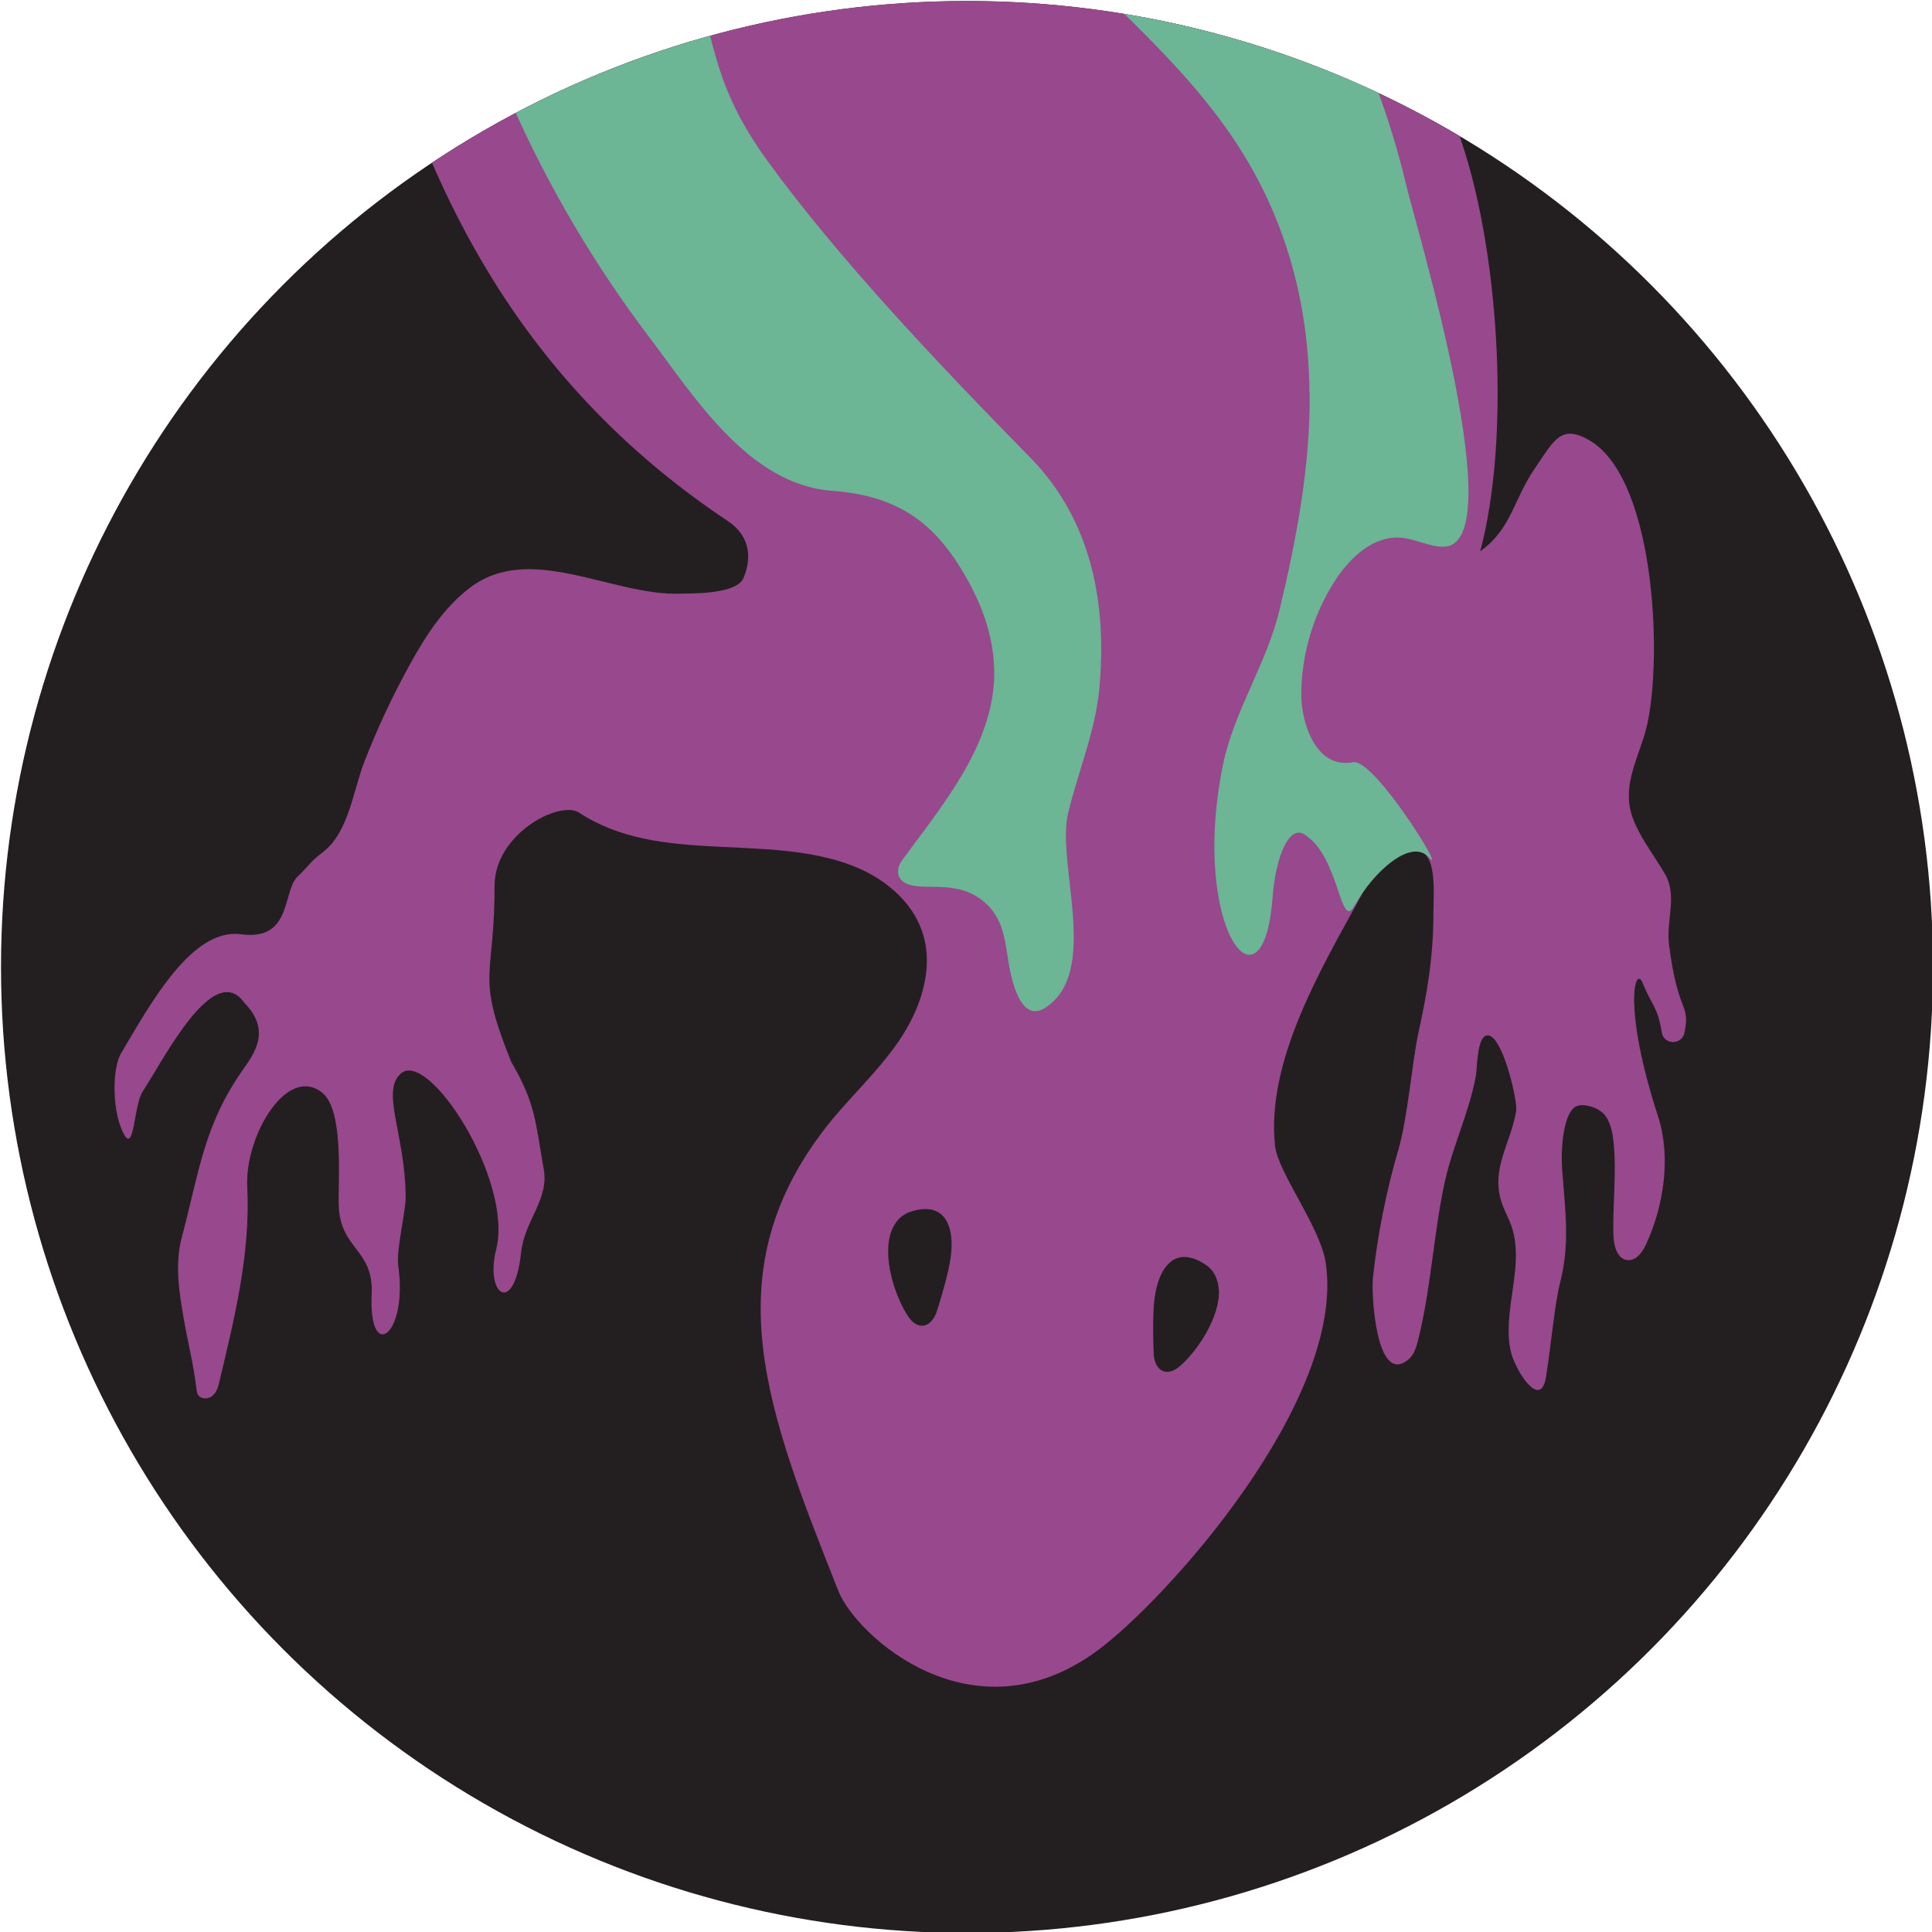 <?xml version="1.0" encoding="UTF-8"?><svg id="Layer_1" xmlns="http://www.w3.org/2000/svg" xmlns:xlink="http://www.w3.org/1999/xlink" viewBox="0 0 288 288"><defs><style>.cls-1{fill:none;}.cls-2{fill:#231f20;}.cls-3{fill:#6cb595;}.cls-4{clip-path:url(#clippath-1);}.cls-5{fill:#98488d;}.cls-6{clip-path:url(#clippath);}</style><clipPath id="clippath"><circle class="cls-1" cx="144.15" cy="144.15" r="144"/></clipPath><clipPath id="clippath-1"><circle class="cls-1" cx="144.68" cy="144.48" r="145.96"/></clipPath></defs><g class="cls-6"><g class="cls-4"><ellipse class="cls-2" cx="143.92" cy="144.54" rx="153.43" ry="154.13"/><path class="cls-5" d="M203.25-117.29s-2.8,38.21-28.42,34.48c-25.63-3.73-22.83-2.8-22.83-2.8,0,0-30.29-27.96-39.14-28.89-16.84-1.77-34.43-.39-51.33-.16-9.87.14-9.87.53-11.43,10.28-1.32,8.26-2.84,21.08-9.93,26.68-8.85,6.99-12.11,20.03-1.4,29.35,7.92,13.05-3.26,17.71-6.52,6.52,0,0-5.13-12.58-12.58,7.45,0,0-2.8,11.65,2.8,23.76.11.25-3.27,5.22-3.51,5.83-1.43,3.59-1.6,6.82,1.01,9.93,1.73,2.07,3.93,4.15,3.98,6.84.07,3.89-4.07,7.48-5.32,11.13-1.7,4.96-1.67,10.32-3.05,15.36-1.2,4.38-3.44,8.69-2.93,13.2.32,2.86,4.53,6.64,5.88,2.17,2.97-9.82,10.46-33.11,10.46-17.41,0,6.74,1.86,2.07,2.63,7.26.21,1.4,6.53-8.06,6.48-8.54-1.73-15.13,4.7-.7,4.7,1.63s6.49-6.53,6.76-12.65c0,0,3.2,3.46-2.86-8.19-6.06-11.65,7.4-18.28,11.12-8.5,5.81,15.24,15.48,46.82,50.69,70.24,2.77,1.84,3.84,4.77,2.35,8.43-1.02,2.5-7.51,2.33-9.45,2.39-10.19.34-22.31-7.7-31.3-.93-3.88,2.92-6.59,7.11-8.94,11.36-2.64,4.76-4.95,9.7-6.91,14.78-1.63,4.24-2.3,10.38-6.1,13.3-2.08,1.6-1.92,1.85-3.81,3.68-2.28,2.2-.76,9.61-8.44,8.58-7.25-.97-13.38,10.16-17.88,17.78-1.37,2.32-1.33,9.08.56,12.21,1.43,2.37,1.39-4.58,2.67-6.53,3.22-4.94,10.64-19.67,15.17-13.24,4.03,4.13,1.53,7.48-.25,10.02-5.79,8.28-6.43,14.99-9.08,24.94-1.07,3.99-.37,8.27.29,12.12.61,3.53,1.48,6.84,1.89,10.42.04.33.08.67.25.94.4.64,1.39.67,2.01.24s.92-1.19,1.1-1.92c2.3-9.7,4.72-19.28,4.22-29.35-.38-7.58,5.96-18.26,11.2-13.99,3.25,2.65,2.32,13.17,2.44,16.79.21,6.57,5.23,6.48,4.91,13.21-.49,10.39,5.44,6.19,3.96-4.21-.34-2.41,1.14-8.06,1.11-10.39-.12-9.34-3.71-15.59-.74-18.27,4.11-3.71,16.79,15.92,14.23,26.19-1.73,6.93,2.72,9.9,3.71.49.5-4.77,4.18-7.86,3.38-12.41-1.25-7.12-1.21-9.8-4.86-16.04-5.37-13.34-2.45-12.12-2.47-26.23-.01-7.72,9.7-12.81,12.62-10.89,11.87,7.83,27.83,2.96,40.68,7.88,4.6,1.77,8.83,5.14,10.43,9.8,1.9,5.54-.26,11.74-3.6,16.55-3.34,4.82-7.81,8.75-11.33,13.44-16.12,21.46-8.06,41.83,2.44,68.32,2.66,6.73,20,22.5,38.5,9,10.16-7.41,37.19-37.35,34.16-57.87-.79-5.35-7.13-13.47-7.56-17.48-1.35-12.56,6.87-26.38,12.67-36.96,1.14-2.09,2.4-4.22,4.38-5.55,7.61-5.1,6.57,3.76,6.56,7.91-.01,6.64-.97,11.96-2.22,17.7-.97,4.45-1.59,12.68-3.02,17.56-1.75,5.94-3.14,12.86-3.78,19.09-.25,2.45.49,16.09,5.28,12.13.88-.73,1.21-1.92,1.49-3.04,1.87-7.45,2.28-15.67,3.89-23.19,1.19-5.58,3.65-10.45,4.69-16.05.2-1.1.15-5.79,1.63-6.04,2.29-.38,4.61,9.74,4.38,11.22-.76,4.89-3.95,8.72-2.08,13.94.42,1.18,1.07,2.28,1.45,3.47,1.31,4.14.08,8.53-.34,12.7-.22,2.25-.33,4.88.6,7.09,1.33,3.18,4.12,6.68,4.8,2.56.78-4.69,1.24-10.66,2.12-14.14,1.47-5.83.78-10.48.3-16.83-.2-2.6.05-7.83,1.81-9.27,1.01-.83,3.73-.06,4.66,1.27.78,1.12,1.05,2.51,1.19,3.87.5,4.64-.17,9.33-.01,13.99.05,1.52.56,3.45,2.07,3.62,1.32.15,2.27-1.2,2.82-2.41,2.63-5.75,3.72-12.98,1.74-19.07-5.3-16.32-3.4-22.64-2.26-19.79,1.28,3.2,2.26,3.58,2.82,7.3.29,1.92,3.02,1.96,3.4.06.9-4.55-.98-2.51-2.32-13.22-.43-3.47,1.28-7.17-.56-10.37-1.56-2.7-3.55-5.18-4.71-8.07-1.86-4.66.38-8.54,1.7-12.98,2.71-9.13,1.91-37.69-8.26-43.64-4.29-2.51-5.33.04-8.14,4.15-3.28,4.78-3.45,8.97-8.16,12.38,4.42-16.6,2.88-42.97-2.29-59.5-6.81-21.75-19.7-43.99-37.87-58.18,0,0,5.08-.27-18.81,3.3,0,0-10.3-7.56,15.11-7.56,0,0,19.92,4.81,34.35-34.35,0,0,12.36-14.42,6.87,0-3,7.86-4.31,17.82-4.75,23.13-.36,4.42,1.97,20.61,6.59,14.35,0,0,.78-7.76.39-15.9-.18-3.88,3.43-8.16,3.95-14.71,0,0,11.33,9.67,11.95,23.24.78,17.06,2.97,14.57,5.43,13.96,3.1-.78,5.29-14.53,3.23-18.65,0,0-3.46-19.37-8.27-25.55-4.81-6.18-10.27-22.53,6.21-10.85,0,0,2.75,8.24,6.18,15.11,3.43,6.87,8.93-17.17-2.06-26.1-10.99-8.93-15.11-22.67-21.29-8.93-6.18,13.74-10.3-32.28-20.61-11.68"/><path class="cls-3" d="M163.9,102.36c1.07-11.97-.97-24.62-10.31-34.14-14.12-14.4-28.55-29.66-39.04-44.04-6.74-9.24-8.07-15.44-10.41-26.7-4.08-19.66-5.02-3.36-3.55-27.35.16-2.59,7.28-6.82,5.39-8.33-2.48-1.99-5.8-1.88-8.85-1.69-8.29.51-24.02-1.99-31.41,1.92-4.12,2.18-5.96-.43-6.32,6.26-.17,3.09.69,8.31,4.36,8.31,1.42.08,2.89-.66,4.22-.09,1.66.72,2.14,3.02,2.44,4.98,2.43,15.95-.31,20.17,6.06,34.45,5.41,12.14,12.22,23.65,20.24,34.24,6.76,8.92,14.83,22.03,27.29,22.98,10.09.77,15.81,4.85,20.77,14.3,2.23,4.25,3.62,9.03,3.41,13.83-.46,10.14-7.79,18.87-13.51,26.67-.31.43-.64.87-.74,1.39-.55,2.73,2.73,2.85,4.61,2.84,3.19,0,6.01.23,8.48,2.55,3.07,2.89,2.78,6.73,3.66,10.51.54,2.31,1.92,7.08,5.17,4.95,8.2-5.37,1.55-21.51,3.37-29.02,1.55-6.39,4.09-12.22,4.68-18.82Z"/><path class="cls-2" d="M132.82,183.69c-1.29,3.76.59,9.4,2.33,12.19.34.55.73,1.09,1.28,1.43,1.51.93,2.74-.36,3.18-1.72.53-1.62,1.01-3.26,1.43-4.91.53-2.08.99-4.24.75-6.37-.16-1.4-.7-2.87-1.9-3.59-.98-.59-2.22-.57-3.34-.32-.89.2-1.77.55-2.43,1.18-.6.59-1.02,1.31-1.3,2.11Z"/><path class="cls-2" d="M181.69,192.23c.24,3.96-3.06,8.9-5.48,11.13-.47.44-.99.86-1.61,1.04-1.71.5-2.54-1.07-2.61-2.5-.08-1.7-.11-3.41-.08-5.11.04-2.15.17-4.35.97-6.34.52-1.3,1.44-2.58,2.79-2.96,1.1-.31,2.29.04,3.3.58.8.43,1.57,1,2.02,1.78.42.73.64,1.53.69,2.38Z"/><path class="cls-3" d="M195.23,58.61c.09,10.79-1.91,21.53-4.49,32.29-1.94,8.12-6.8,15.07-8.45,23.18-4.93,24.33,6.02,38.24,7.41,19.7.45-5.94,2.4-10.8,4.69-9.42,5.37,3.24,5.33,14.62,7.55,10.62,2.79-5.03,8.4-10.08,11.04-7.2,2.93,3.2-8.09-14.78-11.28-14.16-5.63,1.08-7.74-6.06-7.72-10.12.03-5.99,1.81-11.97,5.07-17,2.23-3.44,5.74-6.69,9.82-6.34,2.14.18,4.13,1.34,6.27,1.34,10.42-.02-3.96-47.4-5.53-53.97-5-20.94-15.5-42.1-35.48-53.76-3-1.75-8.92-10.17-12.35-8.77,0,0-28.57,11.22-28.6,11.24,6.29-2.47,24.03,15.69,28.09,19.66,13.41,13.11,25.39,23.75,31.01,42.58,2.01,6.74,2.86,13.45,2.92,20.14Z"/></g></g></svg>